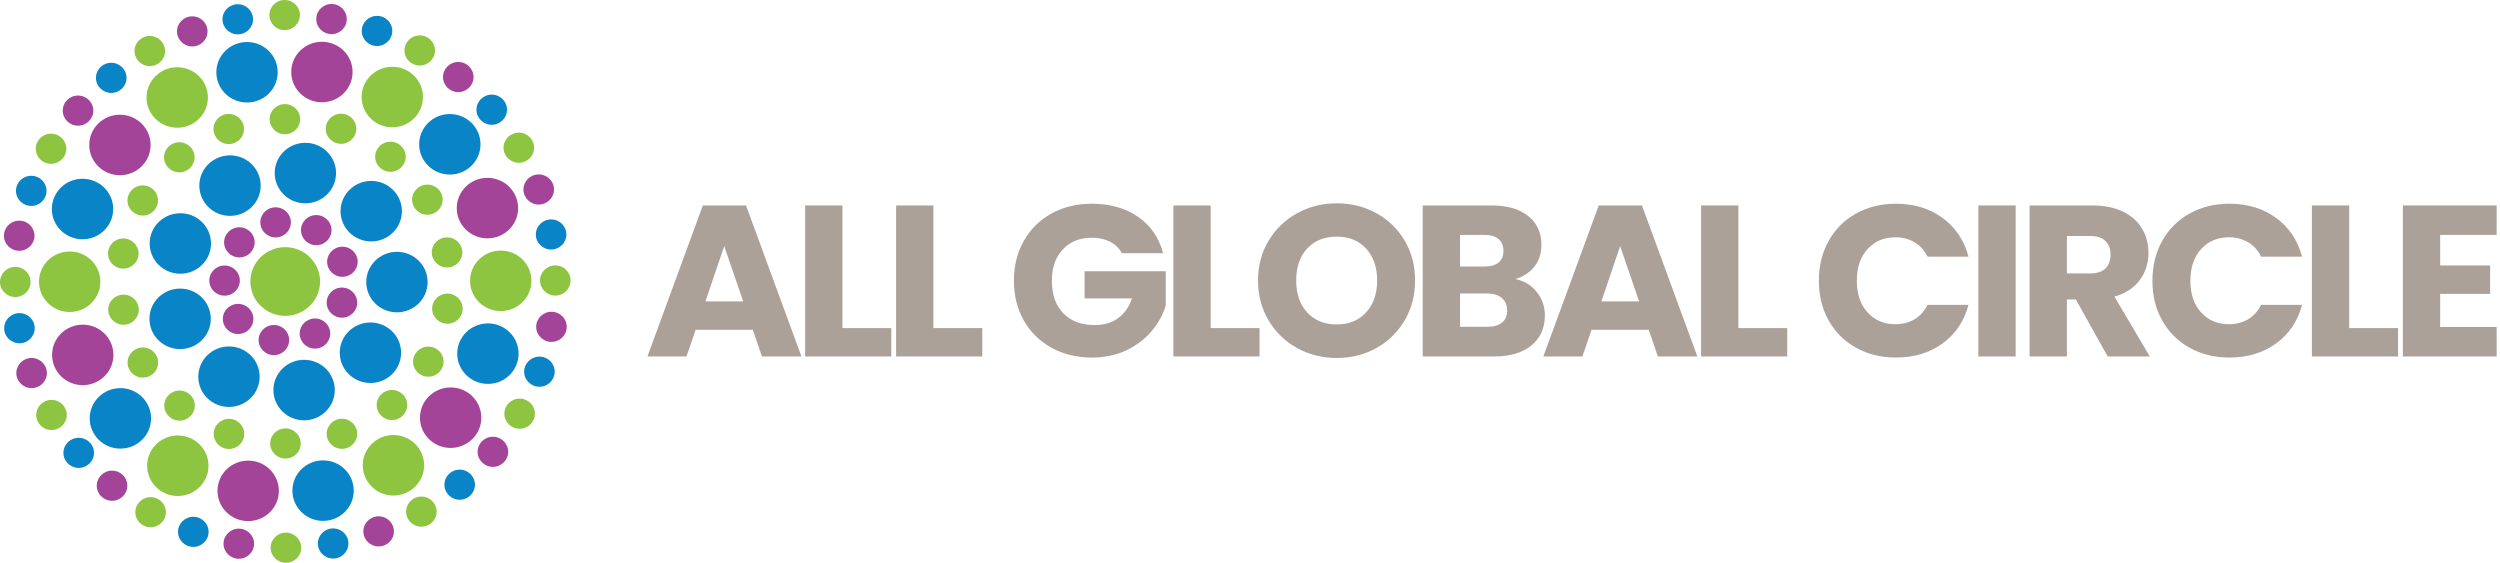 <svg width="231" height="52" viewBox="0 0 231 52" fill="none" xmlns="http://www.w3.org/2000/svg">
<path d="M26.354 29.185C28.132 29.185 29.574 27.764 29.574 26.011C29.574 24.257 28.132 22.836 26.354 22.836C24.576 22.836 23.135 24.257 23.135 26.011C23.135 27.764 24.576 29.185 26.354 29.185Z" fill="#8DC540"/>
<path d="M36.248 11.761C37.814 11.761 39.083 10.509 39.083 8.966C39.083 7.422 37.814 6.17 36.248 6.17C34.683 6.17 33.414 7.422 33.414 8.966C33.414 10.509 34.683 11.761 36.248 11.761Z" fill="#8DC540"/>
<path d="M46.27 28.742C47.835 28.742 49.104 27.491 49.104 25.947C49.104 24.404 47.835 23.152 46.27 23.152C44.705 23.152 43.435 24.404 43.435 25.947C43.435 27.491 44.705 28.742 46.27 28.742Z" fill="#8DC540"/>
<path d="M36.355 45.788C37.92 45.788 39.189 44.536 39.189 42.992C39.189 41.449 37.92 40.197 36.355 40.197C34.789 40.197 33.52 41.449 33.52 42.992C33.52 44.536 34.789 45.788 36.355 45.788Z" fill="#8DC540"/>
<path d="M16.429 45.83C17.994 45.83 19.264 44.578 19.264 43.034C19.264 41.491 17.994 40.239 16.429 40.239C14.864 40.239 13.595 41.491 13.595 43.034C13.595 44.578 14.864 45.83 16.429 45.83Z" fill="#8DC540"/>
<path d="M6.439 28.827C8.004 28.827 9.273 27.575 9.273 26.032C9.273 24.488 8.004 23.237 6.439 23.237C4.873 23.237 3.604 24.488 3.604 26.032C3.604 27.575 4.873 28.827 6.439 28.827Z" fill="#8DC540"/>
<path d="M16.375 11.803C17.941 11.803 19.21 10.552 19.21 9.008C19.21 7.464 17.941 6.213 16.375 6.213C14.81 6.213 13.541 7.464 13.541 9.008C13.541 10.552 14.81 11.803 16.375 11.803Z" fill="#8DC540"/>
<path d="M21.136 13.311C21.915 13.311 22.547 12.688 22.547 11.919C22.547 11.15 21.915 10.527 21.136 10.527C20.356 10.527 19.724 11.15 19.724 11.919C19.724 12.688 20.356 13.311 21.136 13.311Z" fill="#8DC540"/>
<path d="M26.323 12.404C27.103 12.404 27.735 11.781 27.735 11.012C27.735 10.243 27.103 9.619 26.323 9.619C25.543 9.619 24.911 10.243 24.911 11.012C24.911 11.781 25.543 12.404 26.323 12.404Z" fill="#8DC540"/>
<path d="M26.302 2.785C27.081 2.785 27.713 2.161 27.713 1.392C27.713 0.623 27.081 0 26.302 0C25.522 0 24.89 0.623 24.89 1.392C24.89 2.161 25.522 2.785 26.302 2.785Z" fill="#8DC540"/>
<path d="M38.783 6.054C39.563 6.054 40.195 5.431 40.195 4.662C40.195 3.893 39.563 3.27 38.783 3.27C38.003 3.27 37.371 3.893 37.371 4.662C37.371 5.431 38.003 6.054 38.783 6.054Z" fill="#8DC540"/>
<path d="M47.939 15.041C48.719 15.041 49.351 14.418 49.351 13.649C49.351 12.88 48.719 12.256 47.939 12.256C47.16 12.256 46.527 12.88 46.527 13.649C46.527 14.418 47.16 15.041 47.939 15.041Z" fill="#8DC540"/>
<path d="M51.308 27.308C52.088 27.308 52.72 26.685 52.72 25.916C52.72 25.147 52.088 24.523 51.308 24.523C50.529 24.523 49.897 25.147 49.897 25.916C49.897 26.685 50.529 27.308 51.308 27.308Z" fill="#8DC540"/>
<path d="M48.013 39.617C48.793 39.617 49.425 38.994 49.425 38.225C49.425 37.456 48.793 36.833 48.013 36.833C47.234 36.833 46.602 37.456 46.602 38.225C46.602 38.994 47.234 39.617 48.013 39.617Z" fill="#8DC540"/>
<path d="M38.933 48.667C39.713 48.667 40.345 48.044 40.345 47.275C40.345 46.506 39.713 45.882 38.933 45.882C38.154 45.882 37.522 46.506 37.522 47.275C37.522 48.044 38.154 48.667 38.933 48.667Z" fill="#8DC540"/>
<path d="M26.419 52C27.198 52 27.831 51.377 27.831 50.608C27.831 49.839 27.198 49.215 26.419 49.215C25.639 49.215 25.007 49.839 25.007 50.608C25.007 51.377 25.639 52 26.419 52Z" fill="#8DC540"/>
<path d="M13.916 48.72C14.695 48.72 15.328 48.096 15.328 47.327C15.328 46.558 14.695 45.935 13.916 45.935C13.136 45.935 12.504 46.558 12.504 47.327C12.504 48.096 13.136 48.72 13.916 48.72Z" fill="#8DC540"/>
<path d="M4.76 39.733C5.539 39.733 6.171 39.11 6.171 38.341C6.171 37.572 5.539 36.949 4.76 36.949C3.98 36.949 3.348 37.572 3.348 38.341C3.348 39.11 3.98 39.733 4.76 39.733Z" fill="#8DC540"/>
<path d="M1.412 27.445C2.192 27.445 2.824 26.822 2.824 26.053C2.824 25.284 2.192 24.66 1.412 24.66C0.632 24.66 0 25.284 0 26.053C0 26.822 0.632 27.445 1.412 27.445Z" fill="#8DC540"/>
<path d="M4.717 15.136C5.496 15.136 6.128 14.513 6.128 13.744C6.128 12.975 5.496 12.351 4.717 12.351C3.937 12.351 3.305 12.975 3.305 13.744C3.305 14.513 3.937 15.136 4.717 15.136Z" fill="#8DC540"/>
<path d="M13.841 6.107C14.62 6.107 15.252 5.484 15.252 4.715C15.252 3.946 14.62 3.323 13.841 3.323C13.061 3.323 12.429 3.946 12.429 4.715C12.429 5.484 13.061 6.107 13.841 6.107Z" fill="#8DC540"/>
<path d="M31.511 13.29C32.29 13.29 32.922 12.667 32.922 11.898C32.922 11.129 32.29 10.505 31.511 10.505C30.731 10.505 30.099 11.129 30.099 11.898C30.099 12.667 30.731 13.29 31.511 13.29Z" fill="#8DC540"/>
<path d="M36.077 15.874C36.857 15.874 37.489 15.251 37.489 14.482C37.489 13.713 36.857 13.09 36.077 13.09C35.297 13.09 34.665 13.713 34.665 14.482C34.665 15.251 35.297 15.874 36.077 15.874Z" fill="#8DC540"/>
<path d="M39.489 19.84C40.269 19.84 40.901 19.217 40.901 18.448C40.901 17.679 40.269 17.056 39.489 17.056C38.709 17.056 38.077 17.679 38.077 18.448C38.077 19.217 38.709 19.84 39.489 19.84Z" fill="#8DC540"/>
<path d="M41.307 24.713C42.087 24.713 42.719 24.09 42.719 23.321C42.719 22.552 42.087 21.929 41.307 21.929C40.528 21.929 39.895 22.552 39.895 23.321C39.895 24.09 40.528 24.713 41.307 24.713Z" fill="#8DC540"/>
<path d="M41.34 29.913C42.119 29.913 42.751 29.29 42.751 28.521C42.751 27.752 42.119 27.129 41.34 27.129C40.56 27.129 39.928 27.752 39.928 28.521C39.928 29.29 40.56 29.913 41.34 29.913Z" fill="#8DC540"/>
<path d="M39.575 34.807C40.355 34.807 40.987 34.184 40.987 33.415C40.987 32.646 40.355 32.023 39.575 32.023C38.795 32.023 38.163 32.646 38.163 33.415C38.163 34.184 38.795 34.807 39.575 34.807Z" fill="#8DC540"/>
<path d="M36.217 38.815C36.996 38.815 37.628 38.192 37.628 37.423C37.628 36.654 36.996 36.031 36.217 36.031C35.437 36.031 34.805 36.654 34.805 37.423C34.805 38.192 35.437 38.815 36.217 38.815Z" fill="#8DC540"/>
<path d="M31.595 41.474C32.375 41.474 33.007 40.85 33.007 40.081C33.007 39.312 32.375 38.689 31.595 38.689C30.816 38.689 30.184 39.312 30.184 40.081C30.184 40.85 30.816 41.474 31.595 41.474Z" fill="#8DC540"/>
<path d="M26.376 42.37C27.155 42.37 27.788 41.747 27.788 40.978C27.788 40.209 27.155 39.585 26.376 39.585C25.596 39.585 24.964 40.209 24.964 40.978C24.964 41.747 25.596 42.37 26.376 42.37Z" fill="#8DC540"/>
<path d="M21.156 41.484C21.936 41.484 22.568 40.861 22.568 40.092C22.568 39.323 21.936 38.7 21.156 38.7C20.376 38.7 19.744 39.323 19.744 40.092C19.744 40.861 20.376 41.484 21.156 41.484Z" fill="#8DC540"/>
<path d="M16.59 38.868C17.369 38.868 18.001 38.245 18.001 37.476C18.001 36.707 17.369 36.084 16.59 36.084C15.81 36.084 15.178 36.707 15.178 37.476C15.178 38.245 15.81 38.868 16.59 38.868Z" fill="#8DC540"/>
<path d="M13.199 34.892C13.979 34.892 14.611 34.268 14.611 33.499C14.611 32.73 13.979 32.107 13.199 32.107C12.419 32.107 11.787 32.73 11.787 33.499C11.787 34.268 12.419 34.892 13.199 34.892Z" fill="#8DC540"/>
<path d="M11.413 30.008C12.193 30.008 12.825 29.385 12.825 28.616C12.825 27.847 12.193 27.224 11.413 27.224C10.633 27.224 10.001 27.847 10.001 28.616C10.001 29.385 10.633 30.008 11.413 30.008Z" fill="#8DC540"/>
<path d="M11.391 24.819C12.171 24.819 12.803 24.195 12.803 23.427C12.803 22.657 12.171 22.034 11.391 22.034C10.612 22.034 9.979 22.657 9.979 23.427C9.979 24.195 10.612 24.819 11.391 24.819Z" fill="#8DC540"/>
<path d="M13.188 19.914C13.968 19.914 14.6 19.291 14.6 18.522C14.6 17.753 13.968 17.129 13.188 17.129C12.409 17.129 11.776 17.753 11.776 18.522C11.776 19.291 12.409 19.914 13.188 19.914Z" fill="#8DC540"/>
<path d="M16.568 15.927C17.348 15.927 17.98 15.304 17.98 14.535C17.98 13.766 17.348 13.142 16.568 13.142C15.788 13.142 15.156 13.766 15.156 14.535C15.156 15.304 15.788 15.927 16.568 15.927Z" fill="#8DC540"/>
<path d="M29.745 9.451C31.31 9.451 32.579 8.199 32.579 6.655C32.579 5.112 31.31 3.86 29.745 3.86C28.179 3.86 26.91 5.112 26.91 6.655C26.91 8.199 28.179 9.451 29.745 9.451Z" fill="#A44498"/>
<path d="M45.039 22.024C46.605 22.024 47.874 20.772 47.874 19.229C47.874 17.685 46.605 16.433 45.039 16.433C43.474 16.433 42.205 17.685 42.205 19.229C42.205 20.772 43.474 22.024 45.039 22.024Z" fill="#A44498"/>
<path d="M41.639 41.389C43.205 41.389 44.474 40.138 44.474 38.594C44.474 37.05 43.205 35.799 41.639 35.799C40.074 35.799 38.805 37.05 38.805 38.594C38.805 40.138 40.074 41.389 41.639 41.389Z" fill="#A44498"/>
<path d="M22.932 48.15C24.497 48.15 25.767 46.899 25.767 45.355C25.767 43.811 24.497 42.56 22.932 42.56C21.367 42.56 20.098 43.811 20.098 45.355C20.098 46.899 21.367 48.15 22.932 48.15Z" fill="#A44498"/>
<path d="M7.647 35.588C9.212 35.588 10.481 34.336 10.481 32.793C10.481 31.249 9.212 29.998 7.647 29.998C6.082 29.998 4.812 31.249 4.812 32.793C4.812 34.336 6.082 35.588 7.647 35.588Z" fill="#A44498"/>
<path d="M11.081 16.191C12.646 16.191 13.915 14.939 13.915 13.396C13.915 11.852 12.646 10.6 11.081 10.6C9.515 10.6 8.246 11.852 8.246 13.396C8.246 14.939 9.515 16.191 11.081 16.191Z" fill="#A44498"/>
<path d="M25.466 21.939C26.246 21.939 26.878 21.316 26.878 20.547C26.878 19.778 26.246 19.154 25.466 19.154C24.687 19.154 24.055 19.778 24.055 20.547C24.055 21.316 24.687 21.939 25.466 21.939Z" fill="#A44498"/>
<path d="M30.633 3.154C31.412 3.154 32.044 2.53 32.044 1.761C32.044 0.992 31.412 0.369 30.633 0.369C29.853 0.369 29.221 0.992 29.221 1.761C29.221 2.53 29.853 3.154 30.633 3.154Z" fill="#A44498"/>
<path d="M42.344 8.512C43.124 8.512 43.756 7.889 43.756 7.12C43.756 6.351 43.124 5.727 42.344 5.727C41.565 5.727 40.933 6.351 40.933 7.12C40.933 7.889 41.565 8.512 42.344 8.512Z" fill="#A44498"/>
<path d="M49.778 18.901C50.558 18.901 51.19 18.278 51.19 17.509C51.19 16.74 50.558 16.117 49.778 16.117C48.998 16.117 48.366 16.74 48.366 17.509C48.366 18.278 48.998 18.901 49.778 18.901Z" fill="#A44498"/>
<path d="M50.955 31.59C51.735 31.59 52.367 30.967 52.367 30.198C52.367 29.429 51.735 28.806 50.955 28.806C50.175 28.806 49.543 29.429 49.543 30.198C49.543 30.967 50.175 31.59 50.955 31.59Z" fill="#A44498"/>
<path d="M45.543 43.14C46.322 43.14 46.955 42.517 46.955 41.748C46.955 40.979 46.322 40.355 45.543 40.355C44.763 40.355 44.131 40.979 44.131 41.748C44.131 42.517 44.763 43.14 45.543 43.14Z" fill="#A44498"/>
<path d="M34.986 50.492C35.766 50.492 36.398 49.868 36.398 49.099C36.398 48.33 35.766 47.707 34.986 47.707C34.206 47.707 33.574 48.33 33.574 49.099C33.574 49.868 34.206 50.492 34.986 50.492Z" fill="#A44498"/>
<path d="M22.065 51.631C22.845 51.631 23.477 51.007 23.477 50.239C23.477 49.469 22.845 48.846 22.065 48.846C21.285 48.846 20.653 49.469 20.653 50.239C20.653 51.007 21.285 51.631 22.065 51.631Z" fill="#A44498"/>
<path d="M10.353 46.273C11.133 46.273 11.765 45.649 11.765 44.88C11.765 44.111 11.133 43.488 10.353 43.488C9.574 43.488 8.941 44.111 8.941 44.88C8.941 45.649 9.574 46.273 10.353 46.273Z" fill="#A44498"/>
<path d="M2.92 35.862C3.699 35.862 4.332 35.239 4.332 34.47C4.332 33.701 3.699 33.077 2.92 33.077C2.14 33.077 1.508 33.701 1.508 34.47C1.508 35.239 2.14 35.862 2.92 35.862Z" fill="#A44498"/>
<path d="M1.775 23.173C2.555 23.173 3.187 22.55 3.187 21.781C3.187 21.012 2.555 20.389 1.775 20.389C0.995 20.389 0.363 21.012 0.363 21.781C0.363 22.55 0.995 23.173 1.775 23.173Z" fill="#A44498"/>
<path d="M7.209 11.613C7.988 11.613 8.621 10.99 8.621 10.221C8.621 9.452 7.988 8.828 7.209 8.828C6.429 8.828 5.797 9.452 5.797 10.221C5.797 10.99 6.429 11.613 7.209 11.613Z" fill="#A44498"/>
<path d="M17.765 4.293C18.545 4.293 19.177 3.67 19.177 2.901C19.177 2.132 18.545 1.508 17.765 1.508C16.986 1.508 16.354 2.132 16.354 2.901C16.354 3.67 16.986 4.293 17.765 4.293Z" fill="#A44498"/>
<path d="M29.22 22.656C30 22.656 30.632 22.033 30.632 21.264C30.632 20.495 30 19.872 29.22 19.872C28.441 19.872 27.809 20.495 27.809 21.264C27.809 22.033 28.441 22.656 29.22 22.656Z" fill="#A44498"/>
<path d="M31.638 25.578C32.418 25.578 33.05 24.955 33.05 24.186C33.05 23.417 32.418 22.794 31.638 22.794C30.859 22.794 30.227 23.417 30.227 24.186C30.227 24.955 30.859 25.578 31.638 25.578Z" fill="#A44498"/>
<path d="M31.595 29.354C32.375 29.354 33.007 28.731 33.007 27.962C33.007 27.193 32.375 26.57 31.595 26.57C30.816 26.57 30.184 27.193 30.184 27.962C30.184 28.731 30.816 29.354 31.595 29.354Z" fill="#A44498"/>
<path d="M29.103 32.213C29.883 32.213 30.515 31.589 30.515 30.82C30.515 30.051 29.883 29.428 29.103 29.428C28.323 29.428 27.691 30.051 27.691 30.82C27.691 31.589 28.323 32.213 29.103 32.213Z" fill="#A44498"/>
<path d="M25.306 32.814C26.086 32.814 26.718 32.191 26.718 31.422C26.718 30.653 26.086 30.029 25.306 30.029C24.527 30.029 23.895 30.653 23.895 31.422C23.895 32.191 24.527 32.814 25.306 32.814Z" fill="#A44498"/>
<path d="M22.001 30.863C22.78 30.863 23.413 30.239 23.413 29.47C23.413 28.701 22.78 28.078 22.001 28.078C21.221 28.078 20.589 28.701 20.589 29.47C20.589 30.239 21.221 30.863 22.001 30.863Z" fill="#A44498"/>
<path d="M20.75 27.319C21.529 27.319 22.162 26.695 22.162 25.926C22.162 25.157 21.529 24.534 20.75 24.534C19.97 24.534 19.338 25.157 19.338 25.926C19.338 26.695 19.97 27.319 20.75 27.319Z" fill="#A44498"/>
<path d="M22.119 23.785C22.899 23.785 23.531 23.162 23.531 22.393C23.531 21.624 22.899 21 22.119 21C21.339 21 20.707 21.624 20.707 22.393C20.707 23.162 21.339 23.785 22.119 23.785Z" fill="#A44498"/>
<path d="M21.252 19.946C22.818 19.946 24.087 18.694 24.087 17.151C24.087 15.607 22.818 14.355 21.252 14.355C19.687 14.355 18.418 15.607 18.418 17.151C18.418 18.694 19.687 19.946 21.252 19.946Z" fill="#0984C6"/>
<path d="M28.215 18.786C29.781 18.786 31.05 17.534 31.05 15.99C31.05 14.447 29.781 13.195 28.215 13.195C26.65 13.195 25.381 14.447 25.381 15.99C25.381 17.534 26.65 18.786 28.215 18.786Z" fill="#0984C6"/>
<path d="M22.825 9.472C24.39 9.472 25.659 8.22 25.659 6.677C25.659 5.133 24.39 3.882 22.825 3.882C21.259 3.882 19.99 5.133 19.99 6.677C19.99 8.22 21.259 9.472 22.825 9.472Z" fill="#0984C6"/>
<path d="M41.564 16.128C43.129 16.128 44.398 14.876 44.398 13.332C44.398 11.789 43.129 10.537 41.564 10.537C39.998 10.537 38.73 11.789 38.73 13.332C38.73 14.876 39.998 16.128 41.564 16.128Z" fill="#0984C6"/>
<path d="M45.083 35.472C46.648 35.472 47.917 34.22 47.917 32.677C47.917 31.133 46.648 29.882 45.083 29.882C43.517 29.882 42.248 31.133 42.248 32.677C42.248 34.22 43.517 35.472 45.083 35.472Z" fill="#0984C6"/>
<path d="M29.852 48.129C31.417 48.129 32.686 46.878 32.686 45.334C32.686 43.79 31.417 42.539 29.852 42.539C28.287 42.539 27.018 43.79 27.018 45.334C27.018 46.878 28.287 48.129 29.852 48.129Z" fill="#0984C6"/>
<path d="M11.123 41.453C12.689 41.453 13.958 40.201 13.958 38.657C13.958 37.114 12.689 35.862 11.123 35.862C9.558 35.862 8.289 37.114 8.289 38.657C8.289 40.201 9.558 41.453 11.123 41.453Z" fill="#0984C6"/>
<path d="M7.625 22.108C9.191 22.108 10.46 20.857 10.46 19.313C10.46 17.769 9.191 16.518 7.625 16.518C6.06 16.518 4.791 17.769 4.791 19.313C4.791 20.857 6.06 22.108 7.625 22.108Z" fill="#0984C6"/>
<path d="M34.301 22.308C35.867 22.308 37.136 21.057 37.136 19.513C37.136 17.97 35.867 16.718 34.301 16.718C32.736 16.718 31.467 17.97 31.467 19.513C31.467 21.057 32.736 22.308 34.301 22.308Z" fill="#0984C6"/>
<path d="M36.676 28.859C38.242 28.859 39.511 27.607 39.511 26.063C39.511 24.52 38.242 23.268 36.676 23.268C35.111 23.268 33.842 24.52 33.842 26.063C33.842 27.607 35.111 28.859 36.676 28.859Z" fill="#0984C6"/>
<path d="M34.227 35.388C35.792 35.388 37.061 34.136 37.061 32.593C37.061 31.049 35.792 29.797 34.227 29.797C32.662 29.797 31.393 31.049 31.393 32.593C31.393 34.136 32.662 35.388 34.227 35.388Z" fill="#0984C6"/>
<path d="M28.098 38.837C29.663 38.837 30.933 37.585 30.933 36.041C30.933 34.498 29.663 33.246 28.098 33.246C26.533 33.246 25.264 34.498 25.264 36.041C25.264 37.585 26.533 38.837 28.098 38.837Z" fill="#0984C6"/>
<path d="M21.156 37.602C22.721 37.602 23.99 36.351 23.99 34.807C23.99 33.264 22.721 32.012 21.156 32.012C19.59 32.012 18.321 33.264 18.321 34.807C18.321 36.351 19.59 37.602 21.156 37.602Z" fill="#0984C6"/>
<path d="M16.642 32.255C18.207 32.255 19.476 31.003 19.476 29.46C19.476 27.916 18.207 26.665 16.642 26.665C15.077 26.665 13.808 27.916 13.808 29.46C13.808 31.003 15.077 32.255 16.642 32.255Z" fill="#0984C6"/>
<path d="M16.663 25.293C18.229 25.293 19.498 24.042 19.498 22.498C19.498 20.954 18.229 19.703 16.663 19.703C15.098 19.703 13.829 20.954 13.829 22.498C13.829 24.042 15.098 25.293 16.663 25.293Z" fill="#0984C6"/>
<path d="M21.97 3.175C22.749 3.175 23.381 2.552 23.381 1.783C23.381 1.014 22.749 0.39 21.97 0.39C21.19 0.39 20.558 1.014 20.558 1.783C20.558 2.552 21.19 3.175 21.97 3.175Z" fill="#0984C6"/>
<path d="M34.837 4.251C35.616 4.251 36.248 3.628 36.248 2.859C36.248 2.09 35.616 1.466 34.837 1.466C34.057 1.466 33.425 2.09 33.425 2.859C33.425 3.628 34.057 4.251 34.837 4.251Z" fill="#0984C6"/>
<path d="M45.436 11.529C46.216 11.529 46.848 10.905 46.848 10.136C46.848 9.367 46.216 8.744 45.436 8.744C44.657 8.744 44.024 9.367 44.024 10.136C44.024 10.905 44.657 11.529 45.436 11.529Z" fill="#0984C6"/>
<path d="M50.923 23.057C51.702 23.057 52.334 22.434 52.334 21.665C52.334 20.896 51.702 20.273 50.923 20.273C50.143 20.273 49.511 20.896 49.511 21.665C49.511 22.434 50.143 23.057 50.923 23.057Z" fill="#0984C6"/>
<path d="M49.843 35.736C50.622 35.736 51.254 35.112 51.254 34.343C51.254 33.574 50.622 32.951 49.843 32.951C49.063 32.951 48.431 33.574 48.431 34.343C48.431 35.112 49.063 35.736 49.843 35.736Z" fill="#0984C6"/>
<path d="M42.473 46.178C43.253 46.178 43.885 45.554 43.885 44.786C43.885 44.017 43.253 43.393 42.473 43.393C41.694 43.393 41.062 44.017 41.062 44.786C41.062 45.554 41.694 46.178 42.473 46.178Z" fill="#0984C6"/>
<path d="M30.782 51.61C31.562 51.61 32.194 50.986 32.194 50.218C32.194 49.449 31.562 48.825 30.782 48.825C30.002 48.825 29.37 49.449 29.37 50.218C29.37 50.986 30.002 51.61 30.782 51.61Z" fill="#0984C6"/>
<path d="M17.862 50.534C18.642 50.534 19.274 49.911 19.274 49.142C19.274 48.373 18.642 47.749 17.862 47.749C17.082 47.749 16.45 48.373 16.45 49.142C16.45 49.911 17.082 50.534 17.862 50.534Z" fill="#0984C6"/>
<path d="M8.684 41.889C8.71 41.121 8.099 40.477 7.319 40.451C6.54 40.426 5.887 41.028 5.861 41.797C5.835 42.565 6.446 43.209 7.226 43.234C8.005 43.26 8.658 42.658 8.684 41.889Z" fill="#0984C6"/>
<path d="M1.797 31.717C2.576 31.717 3.208 31.094 3.208 30.325C3.208 29.556 2.576 28.932 1.797 28.932C1.017 28.932 0.385 29.556 0.385 30.325C0.385 31.094 1.017 31.717 1.797 31.717Z" fill="#0984C6"/>
<path d="M2.887 19.028C3.667 19.028 4.299 18.405 4.299 17.636C4.299 16.867 3.667 16.243 2.887 16.243C2.108 16.243 1.476 16.867 1.476 17.636C1.476 18.405 2.108 19.028 2.887 19.028Z" fill="#0984C6"/>
<path d="M10.278 8.586C11.058 8.586 11.69 7.963 11.69 7.194C11.69 6.425 11.058 5.801 10.278 5.801C9.498 5.801 8.866 6.425 8.866 7.194C8.866 7.963 9.498 8.586 10.278 8.586Z" fill="#0984C6"/>
<path d="M69.558 30.474H64.277L63.43 32.938H59.822L64.942 18.984H68.933L74.053 32.938H70.405L69.558 30.474ZM68.671 27.85L66.918 22.741L65.184 27.85H68.671Z" fill="#ABA199"/>
<path d="M77.842 30.314H82.358V32.938H74.395V18.984H77.842V30.314Z" fill="#ABA199"/>
<path d="M86.248 30.314H90.763V32.938H82.801V18.984H86.248V30.314Z" fill="#ABA199"/>
<path d="M103.663 23.397C103.408 22.933 103.041 22.579 102.565 22.334C102.087 22.088 101.527 21.966 100.882 21.966C99.766 21.966 98.873 22.327 98.201 23.049C97.528 23.771 97.193 24.736 97.193 25.941C97.193 27.227 97.546 28.231 98.251 28.953C98.957 29.675 99.927 30.036 101.164 30.036C102.01 30.036 102.726 29.824 103.31 29.4C103.895 28.976 104.321 28.366 104.591 27.571H100.216V25.067H107.715V28.227C107.459 29.076 107.026 29.864 106.414 30.593C105.803 31.322 105.027 31.912 104.087 32.362C103.146 32.812 102.084 33.038 100.902 33.038C99.504 33.038 98.258 32.736 97.163 32.133C96.067 31.53 95.214 30.692 94.603 29.619C93.991 28.545 93.686 27.32 93.686 25.941C93.686 24.563 93.991 23.334 94.603 22.254C95.214 21.174 96.064 20.333 97.153 19.73C98.241 19.127 99.484 18.825 100.882 18.825C102.575 18.825 104.002 19.23 105.165 20.038C106.327 20.846 107.096 21.966 107.473 23.397L103.663 23.397Z" fill="#ABA199"/>
<path d="M111.867 30.314H116.382V32.938H108.42V18.984H111.867V30.314Z" fill="#ABA199"/>
<path d="M119.859 32.163C118.751 31.554 117.87 30.702 117.219 29.609C116.567 28.515 116.241 27.287 116.241 25.922C116.241 24.557 116.567 23.331 117.219 22.244C117.87 21.158 118.751 20.309 119.859 19.7C120.968 19.09 122.188 18.785 123.518 18.785C124.848 18.785 126.068 19.09 127.176 19.7C128.285 20.309 129.158 21.158 129.797 22.244C130.435 23.331 130.754 24.557 130.754 25.922C130.754 27.287 130.432 28.515 129.787 29.609C129.142 30.702 128.268 31.554 127.166 32.163C126.064 32.773 124.848 33.078 123.518 33.078C122.188 33.078 120.968 32.773 119.859 32.163ZM126.229 28.863C126.907 28.121 127.247 27.141 127.247 25.922C127.247 24.689 126.907 23.705 126.229 22.97C125.55 22.234 124.647 21.866 123.518 21.866C122.375 21.866 121.465 22.231 120.787 22.96C120.108 23.689 119.769 24.676 119.769 25.922C119.769 27.154 120.108 28.138 120.787 28.873C121.465 29.609 122.375 29.977 123.518 29.977C124.647 29.977 125.55 29.606 126.229 28.863Z" fill="#ABA199"/>
<path d="M142.001 26.985C142.498 27.614 142.747 28.334 142.747 29.142C142.747 30.308 142.334 31.232 141.507 31.915C140.681 32.597 139.528 32.938 138.05 32.938H131.459V18.984H137.829C139.266 18.984 140.392 19.309 141.205 19.958C142.018 20.608 142.424 21.489 142.424 22.602C142.424 23.424 142.206 24.106 141.769 24.649C141.332 25.193 140.751 25.57 140.026 25.782C140.845 25.955 141.504 26.356 142.001 26.985ZM134.906 24.629H137.163C137.728 24.629 138.161 24.507 138.464 24.262C138.766 24.017 138.917 23.655 138.917 23.178C138.917 22.701 138.766 22.337 138.464 22.085C138.161 21.834 137.728 21.707 137.163 21.707H134.906V24.629ZM138.786 29.808C139.102 29.549 139.26 29.175 139.26 28.684C139.26 28.194 139.095 27.81 138.766 27.532C138.436 27.253 137.983 27.114 137.405 27.114H134.906V30.195H137.446C138.023 30.195 138.47 30.066 138.786 29.808Z" fill="#ABA199"/>
<path d="M152.342 30.474H147.06L146.214 32.938H142.605L147.725 18.984H151.717L156.836 32.938H153.188L152.342 30.474ZM151.455 27.85L149.701 22.741L147.967 27.85H151.455Z" fill="#ABA199"/>
<path d="M160.627 30.314H165.142V32.938H157.18V18.984H160.627V30.314Z" fill="#ABA199"/>
<path d="M168.971 22.254C169.575 21.174 170.418 20.333 171.5 19.73C172.582 19.127 173.808 18.825 175.179 18.825C176.859 18.825 178.296 19.262 179.492 20.137C180.688 21.012 181.488 22.204 181.891 23.715H178.102C177.819 23.132 177.419 22.688 176.902 22.383C176.385 22.079 175.797 21.926 175.139 21.926C174.077 21.926 173.217 22.291 172.559 23.019C171.9 23.748 171.571 24.722 171.571 25.941C171.571 27.161 171.9 28.135 172.559 28.863C173.217 29.592 174.077 29.957 175.139 29.957C175.797 29.957 176.385 29.805 176.902 29.5C177.419 29.195 177.819 28.751 178.102 28.168H181.891C181.488 29.678 180.688 30.868 179.492 31.736C178.296 32.604 176.859 33.038 175.179 33.038C173.808 33.038 172.582 32.736 171.5 32.133C170.418 31.53 169.575 30.692 168.971 29.619C168.366 28.545 168.063 27.32 168.063 25.941C168.063 24.563 168.366 23.334 168.971 22.254Z" fill="#ABA199"/>
<path d="M186.245 18.984V32.938H182.798V18.984H186.245Z" fill="#ABA199"/>
<path d="M194.751 32.938L191.808 27.671H190.982V32.938H187.535V18.984H193.32C194.436 18.984 195.386 19.176 196.172 19.561C196.958 19.945 197.546 20.472 197.936 21.141C198.326 21.81 198.521 22.556 198.521 23.377C198.521 24.305 198.255 25.133 197.725 25.862C197.194 26.591 196.411 27.108 195.376 27.412L198.642 32.938H194.751ZM190.982 25.265H193.119C193.75 25.265 194.224 25.113 194.54 24.808C194.855 24.504 195.013 24.073 195.013 23.516C195.013 22.986 194.855 22.569 194.54 22.264C194.224 21.959 193.75 21.807 193.119 21.807H190.982V25.265Z" fill="#ABA199"/>
<path d="M199.79 22.254C200.395 21.174 201.238 20.333 202.319 19.73C203.401 19.127 204.628 18.825 205.998 18.825C207.678 18.825 209.115 19.262 210.312 20.137C211.508 21.012 212.307 22.204 212.711 23.715H208.921C208.639 23.132 208.239 22.688 207.722 22.383C207.204 22.079 206.616 21.926 205.958 21.926C204.896 21.926 204.036 22.291 203.378 23.019C202.719 23.748 202.39 24.722 202.39 25.941C202.39 27.161 202.719 28.135 203.378 28.863C204.036 29.592 204.896 29.957 205.958 29.957C206.616 29.957 207.204 29.805 207.722 29.5C208.239 29.195 208.639 28.751 208.921 28.168H212.711C212.307 29.678 211.508 30.868 210.312 31.736C209.115 32.604 207.678 33.038 205.998 33.038C204.628 33.038 203.401 32.736 202.319 32.133C201.238 31.53 200.395 30.692 199.79 29.619C199.185 28.545 198.883 27.32 198.883 25.941C198.883 24.563 199.185 23.334 199.79 22.254Z" fill="#ABA199"/>
<path d="M217.065 30.314H221.58V32.938H213.618V18.984H217.065V30.314Z" fill="#ABA199"/>
<path d="M225.47 21.707V24.53H230.086V27.154H225.47V30.215H230.691V32.938H222.023V18.984H230.691V21.707H225.47Z" fill="#ABA199"/>
</svg>
